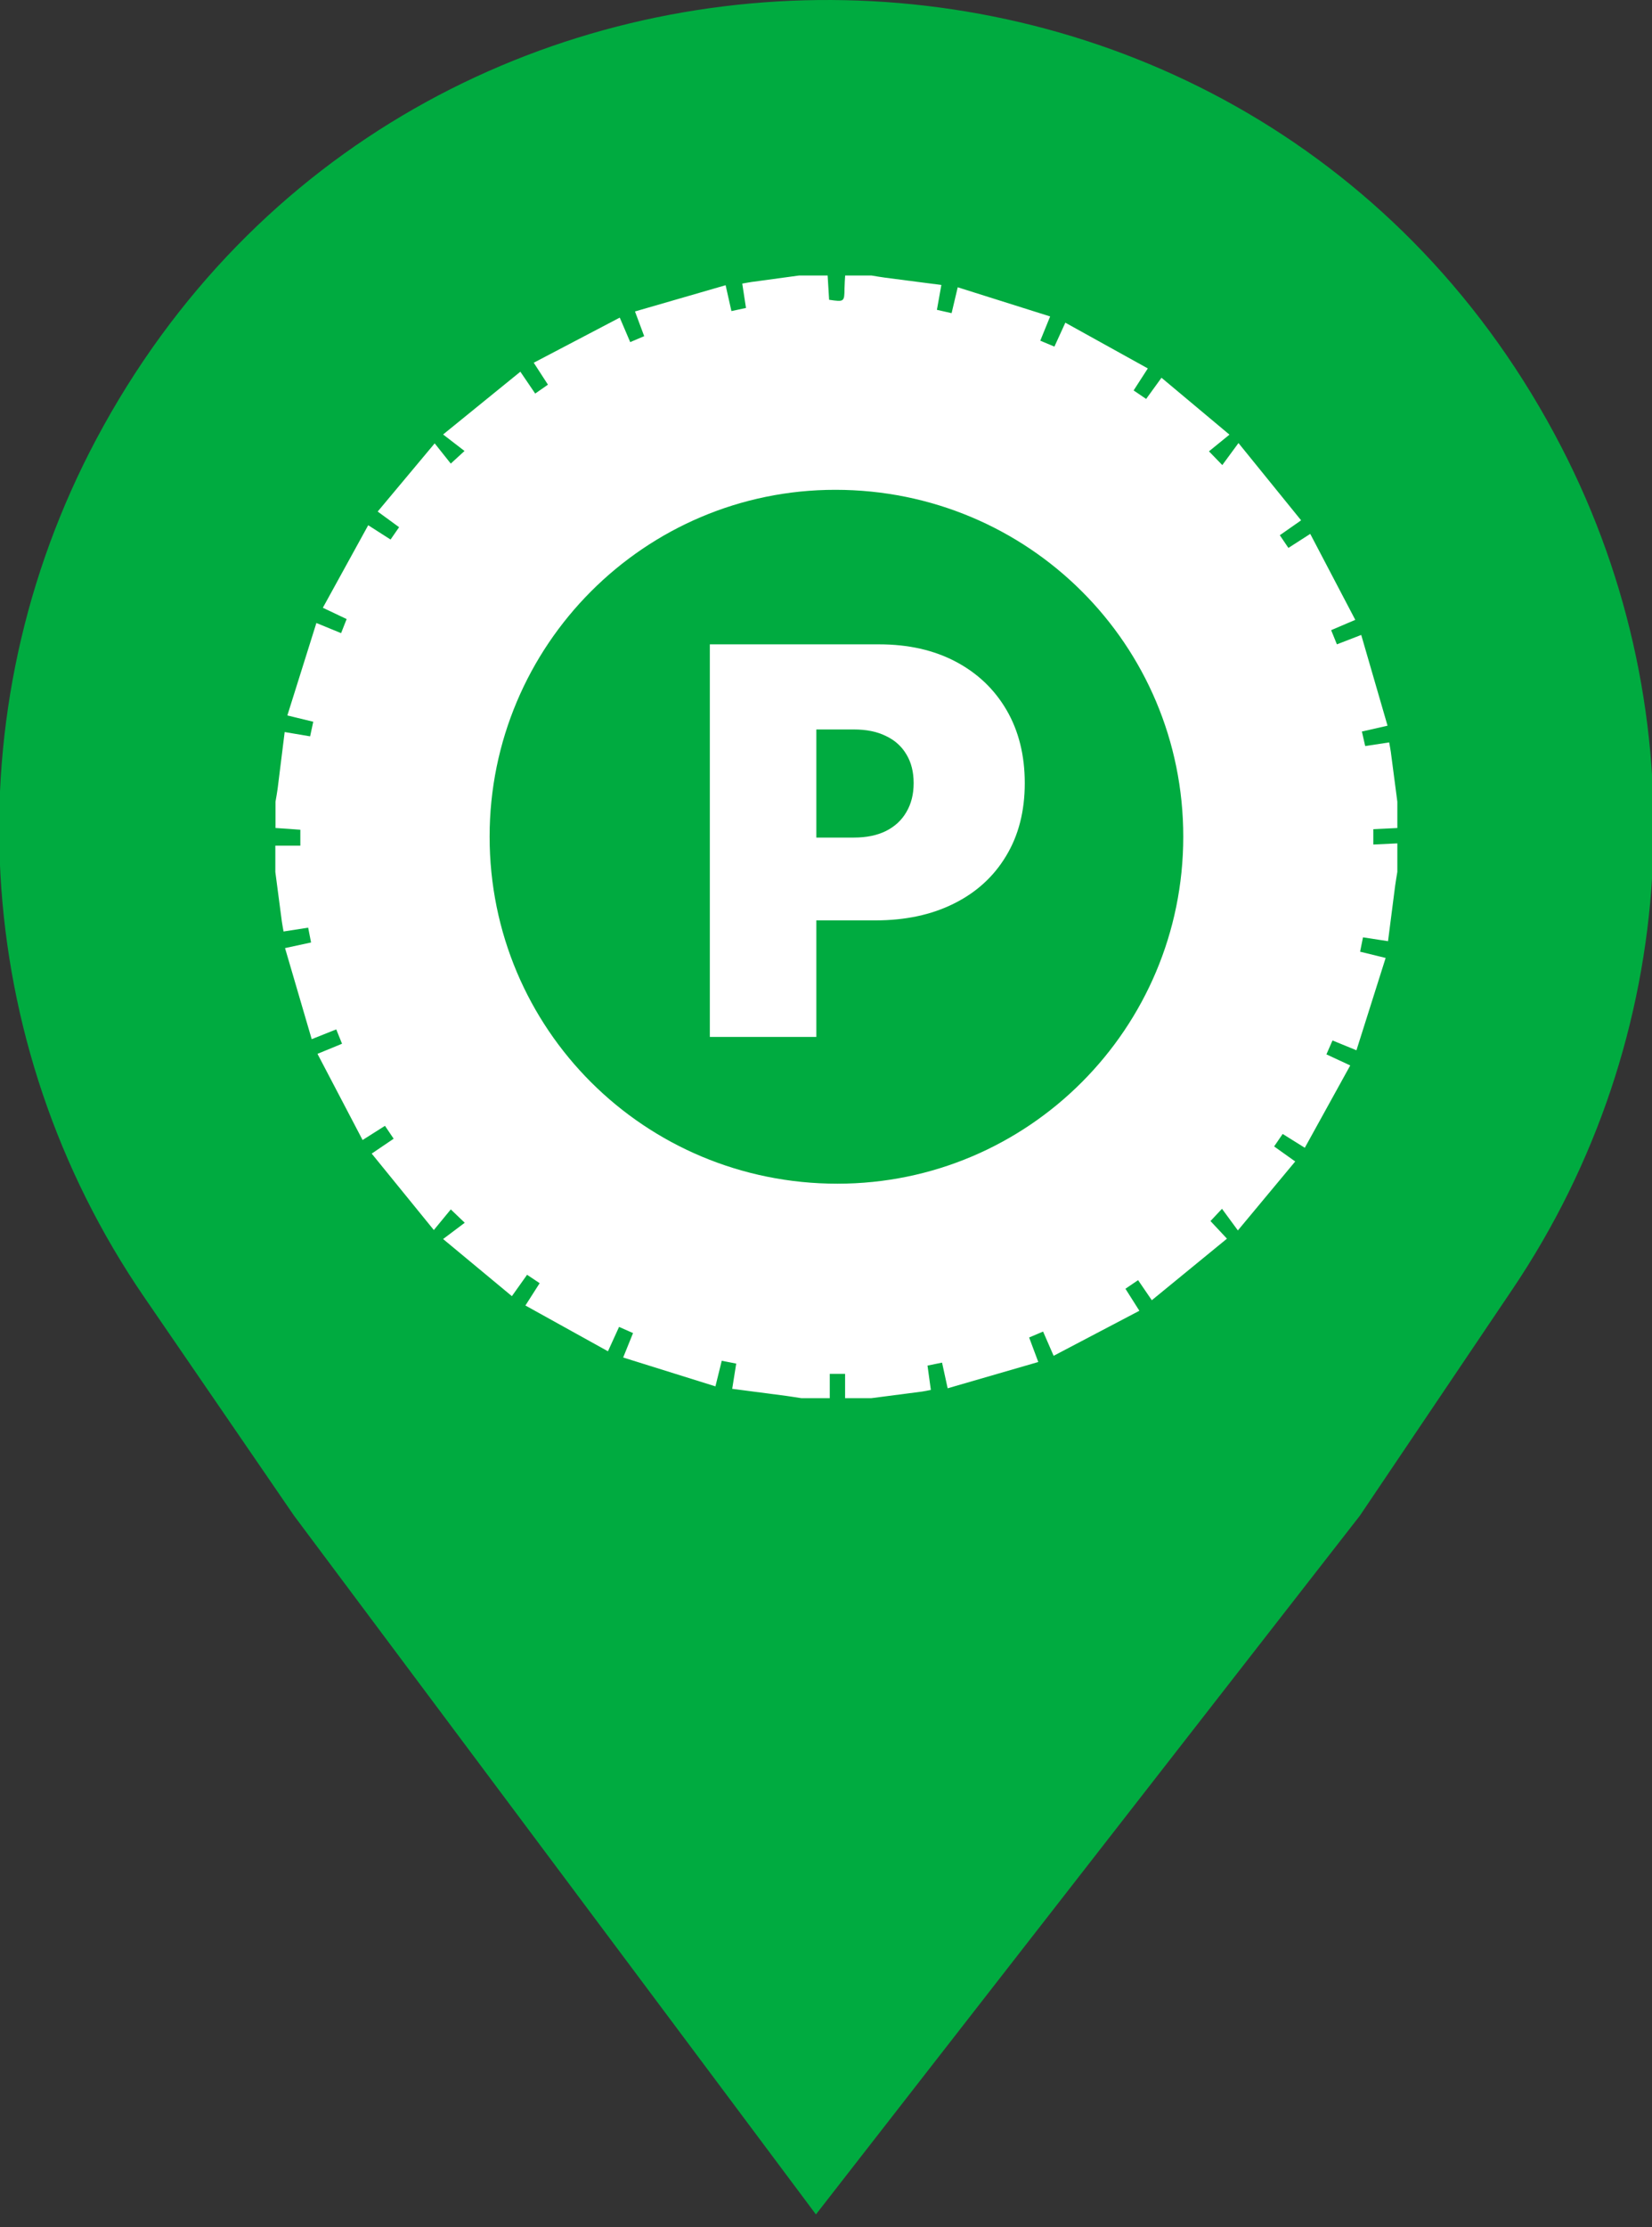 <svg width="72" height="97" viewBox="0 0 72 97" fill="none" xmlns="http://www.w3.org/2000/svg">
<rect x="0" y="0" width="72" height="97" fill="#333333" stroke="none"/>
<g clip-path="url(#clip0_407_1089)">
<path d="M4.194 19.135C17.847 -6.529 54.73 -6.344 68.06 19.489V19.489C74.097 31.189 73.274 45.249 65.912 56.164L59.269 66.015L35.561 96.451L12.814 66.015L6.287 56.501C-1.319 45.415 -2.12 31.004 4.194 19.135V19.135Z" fill="#00AB40"/>
<path d="M30.937 45.164V28.065H38.317C39.586 28.065 40.697 28.315 41.649 28.816C42.6 29.317 43.341 30.021 43.87 30.928C44.398 31.836 44.663 32.896 44.663 34.11C44.663 35.334 44.39 36.395 43.844 37.291C43.304 38.187 42.545 38.877 41.565 39.361C40.591 39.846 39.453 40.088 38.15 40.088H33.742V36.481H37.215C37.761 36.481 38.225 36.386 38.609 36.197C38.999 36.002 39.297 35.727 39.503 35.37C39.714 35.014 39.82 34.594 39.82 34.11C39.82 33.62 39.714 33.202 39.503 32.857C39.297 32.507 38.999 32.239 38.609 32.056C38.225 31.866 37.761 31.772 37.215 31.772H35.579V45.164H30.937Z" fill="white"/>
<path d="M12.007 36.064C12.007 35.682 12.007 35.3 12.007 34.918C12.038 34.732 12.075 34.547 12.099 34.361C12.203 33.545 12.303 32.73 12.407 31.885C12.812 31.953 13.15 32.01 13.516 32.072C13.564 31.847 13.606 31.653 13.653 31.436C13.276 31.345 12.943 31.264 12.524 31.162C12.952 29.799 13.367 28.478 13.789 27.135C14.208 27.307 14.524 27.437 14.866 27.577C14.956 27.349 15.029 27.163 15.108 26.964C14.756 26.797 14.445 26.649 14.071 26.471C14.739 25.258 15.386 24.082 16.048 22.877C16.423 23.116 16.712 23.302 17.022 23.5C17.154 23.31 17.268 23.145 17.394 22.963C17.084 22.735 16.806 22.533 16.461 22.281C17.282 21.299 18.078 20.347 18.945 19.311C19.225 19.662 19.432 19.923 19.646 20.192C19.859 19.996 20.015 19.854 20.245 19.643C19.928 19.399 19.664 19.195 19.312 18.924C20.486 17.97 21.572 17.088 22.679 16.19C22.937 16.569 23.122 16.842 23.326 17.142C23.528 17.001 23.702 16.879 23.881 16.754C23.669 16.427 23.491 16.151 23.262 15.799C24.531 15.133 25.76 14.49 27.011 13.834C27.188 14.246 27.321 14.559 27.467 14.901C27.698 14.803 27.881 14.725 28.076 14.642C27.942 14.283 27.824 13.963 27.675 13.566C29.021 13.177 30.308 12.804 31.625 12.423C31.719 12.846 31.794 13.18 31.878 13.55C32.109 13.5 32.303 13.458 32.513 13.413C32.456 13.045 32.405 12.707 32.35 12.352C32.514 12.324 32.637 12.298 32.761 12.281C33.45 12.186 34.14 12.094 34.83 12C35.243 12 35.657 12 36.071 12C36.093 12.355 36.115 12.71 36.136 13.057C36.795 13.154 36.801 13.148 36.807 12.563C36.809 12.375 36.825 12.188 36.835 12C37.217 12 37.599 12 37.981 12C38.182 12.033 38.382 12.069 38.585 12.095C39.395 12.203 40.203 12.306 41.028 12.412C40.954 12.823 40.896 13.146 40.834 13.495C41.061 13.546 41.255 13.59 41.474 13.64C41.563 13.262 41.643 12.928 41.741 12.513C43.105 12.943 44.425 13.359 45.769 13.783C45.6 14.197 45.476 14.502 45.339 14.839C45.553 14.929 45.748 15.011 45.955 15.097C46.12 14.735 46.262 14.425 46.431 14.055C47.655 14.733 48.828 15.384 50.026 16.047C49.783 16.423 49.6 16.708 49.407 17.006C49.621 17.15 49.784 17.261 49.953 17.376C50.187 17.053 50.387 16.778 50.622 16.453C51.619 17.287 52.561 18.076 53.584 18.931C53.238 19.213 52.98 19.423 52.691 19.658C52.891 19.864 53.032 20.01 53.272 20.257C53.51 19.934 53.715 19.654 53.977 19.297C54.94 20.484 55.815 21.562 56.707 22.663C56.345 22.916 56.075 23.105 55.779 23.312C55.911 23.509 56.03 23.684 56.153 23.865C56.478 23.657 56.754 23.479 57.105 23.254C57.767 24.517 58.412 25.745 59.068 26.998C58.661 27.172 58.357 27.302 58.016 27.447C58.103 27.661 58.182 27.856 58.267 28.065C58.625 27.927 58.931 27.809 59.327 27.655C59.713 28.989 60.09 30.288 60.474 31.608C60.042 31.707 59.709 31.782 59.356 31.862C59.411 32.108 59.455 32.301 59.5 32.495C59.877 32.438 60.2 32.389 60.545 32.336C60.575 32.505 60.6 32.628 60.617 32.752C60.713 33.474 60.807 34.196 60.901 34.919C60.901 35.301 60.901 35.683 60.901 36.065C60.561 36.081 60.22 36.098 59.854 36.116C59.854 36.338 59.854 36.531 59.854 36.784C60.223 36.766 60.562 36.75 60.901 36.734C60.901 37.147 60.901 37.562 60.901 37.975C60.869 38.177 60.832 38.378 60.805 38.581C60.701 39.378 60.599 40.176 60.495 40.994C60.084 40.931 59.749 40.879 59.404 40.826C59.355 41.068 59.319 41.25 59.278 41.452C59.641 41.54 59.974 41.622 60.391 41.724C59.96 43.089 59.542 44.41 59.119 45.746C58.71 45.578 58.405 45.453 58.075 45.318C57.984 45.528 57.904 45.712 57.81 45.924C58.153 46.083 58.463 46.228 58.848 46.406C58.181 47.616 57.533 48.79 56.868 49.992C56.498 49.761 56.208 49.581 55.903 49.39C55.764 49.593 55.652 49.757 55.531 49.934C55.841 50.155 56.11 50.346 56.45 50.589C55.636 51.567 54.839 52.525 53.951 53.592C53.692 53.239 53.493 52.969 53.259 52.65C53.048 52.873 52.91 53.021 52.757 53.183C53.002 53.445 53.226 53.684 53.475 53.951C52.372 54.853 51.297 55.734 50.2 56.632C49.983 56.313 49.797 56.042 49.602 55.758C49.402 55.893 49.234 56.007 49.05 56.132C49.252 56.451 49.434 56.737 49.658 57.091C48.393 57.755 47.175 58.394 45.921 59.053C45.748 58.657 45.612 58.343 45.461 57.997C45.247 58.088 45.061 58.167 44.853 58.255C44.98 58.596 45.1 58.915 45.252 59.323C43.917 59.709 42.62 60.086 41.302 60.468C41.207 60.032 41.137 59.711 41.058 59.35C40.834 59.396 40.639 59.435 40.424 59.479C40.476 59.854 40.522 60.19 40.57 60.539C40.408 60.57 40.301 60.596 40.192 60.61C39.455 60.708 38.716 60.802 37.978 60.898C37.596 60.898 37.214 60.898 36.832 60.898C36.832 60.555 36.832 60.211 36.832 59.838C36.572 59.838 36.379 59.838 36.164 59.838C36.164 60.212 36.164 60.556 36.164 60.898C35.75 60.898 35.336 60.898 34.922 60.898C34.705 60.865 34.489 60.829 34.271 60.799C33.492 60.696 32.712 60.596 31.912 60.491C31.979 60.072 32.032 59.737 32.087 59.392C31.845 59.345 31.661 59.309 31.456 59.269C31.367 59.633 31.285 59.965 31.181 60.384C29.815 59.957 28.494 59.544 27.16 59.127C27.329 58.708 27.453 58.401 27.59 58.063C27.388 57.974 27.206 57.893 26.981 57.794C26.819 58.149 26.673 58.472 26.497 58.856C25.27 58.176 24.097 57.525 22.899 56.862C23.141 56.483 23.325 56.196 23.52 55.89C23.314 55.752 23.15 55.642 22.972 55.524C22.749 55.838 22.557 56.109 22.31 56.455C21.332 55.643 20.373 54.847 19.312 53.967C19.672 53.697 19.951 53.487 20.255 53.258C20.024 53.038 19.871 52.891 19.647 52.677C19.396 52.981 19.184 53.239 18.908 53.575C17.983 52.439 17.106 51.361 16.2 50.246C16.566 49.999 16.851 49.806 17.157 49.598C17.02 49.395 16.901 49.219 16.778 49.036C16.444 49.248 16.157 49.43 15.803 49.654C15.135 48.379 14.493 47.152 13.837 45.901C14.259 45.727 14.564 45.602 14.907 45.461C14.815 45.233 14.737 45.039 14.655 44.836C14.291 44.98 13.985 45.103 13.585 45.262C13.194 43.925 12.813 42.623 12.423 41.295C12.847 41.203 13.182 41.131 13.557 41.05C13.512 40.818 13.474 40.626 13.431 40.405C13.052 40.464 12.715 40.517 12.358 40.572C12.328 40.393 12.302 40.27 12.285 40.146C12.189 39.424 12.095 38.702 12 37.979C12 37.597 12 37.215 12 36.833C12.354 36.833 12.709 36.833 13.09 36.833C13.09 36.555 13.09 36.361 13.09 36.14C12.716 36.11 12.361 36.087 12.007 36.064ZM51.571 36.449C51.575 28.074 44.817 21.336 36.41 21.334C28.095 21.332 21.339 28.104 21.339 36.443C21.339 44.825 28.093 51.559 36.499 51.557C44.82 51.556 51.567 44.793 51.571 36.449Z" fill="white"/>
</g>
<defs>
<clipPath id="clip0_407_1089">
<rect width="72" height="97" fill="white"/>
</clipPath>
</defs>
</svg>
